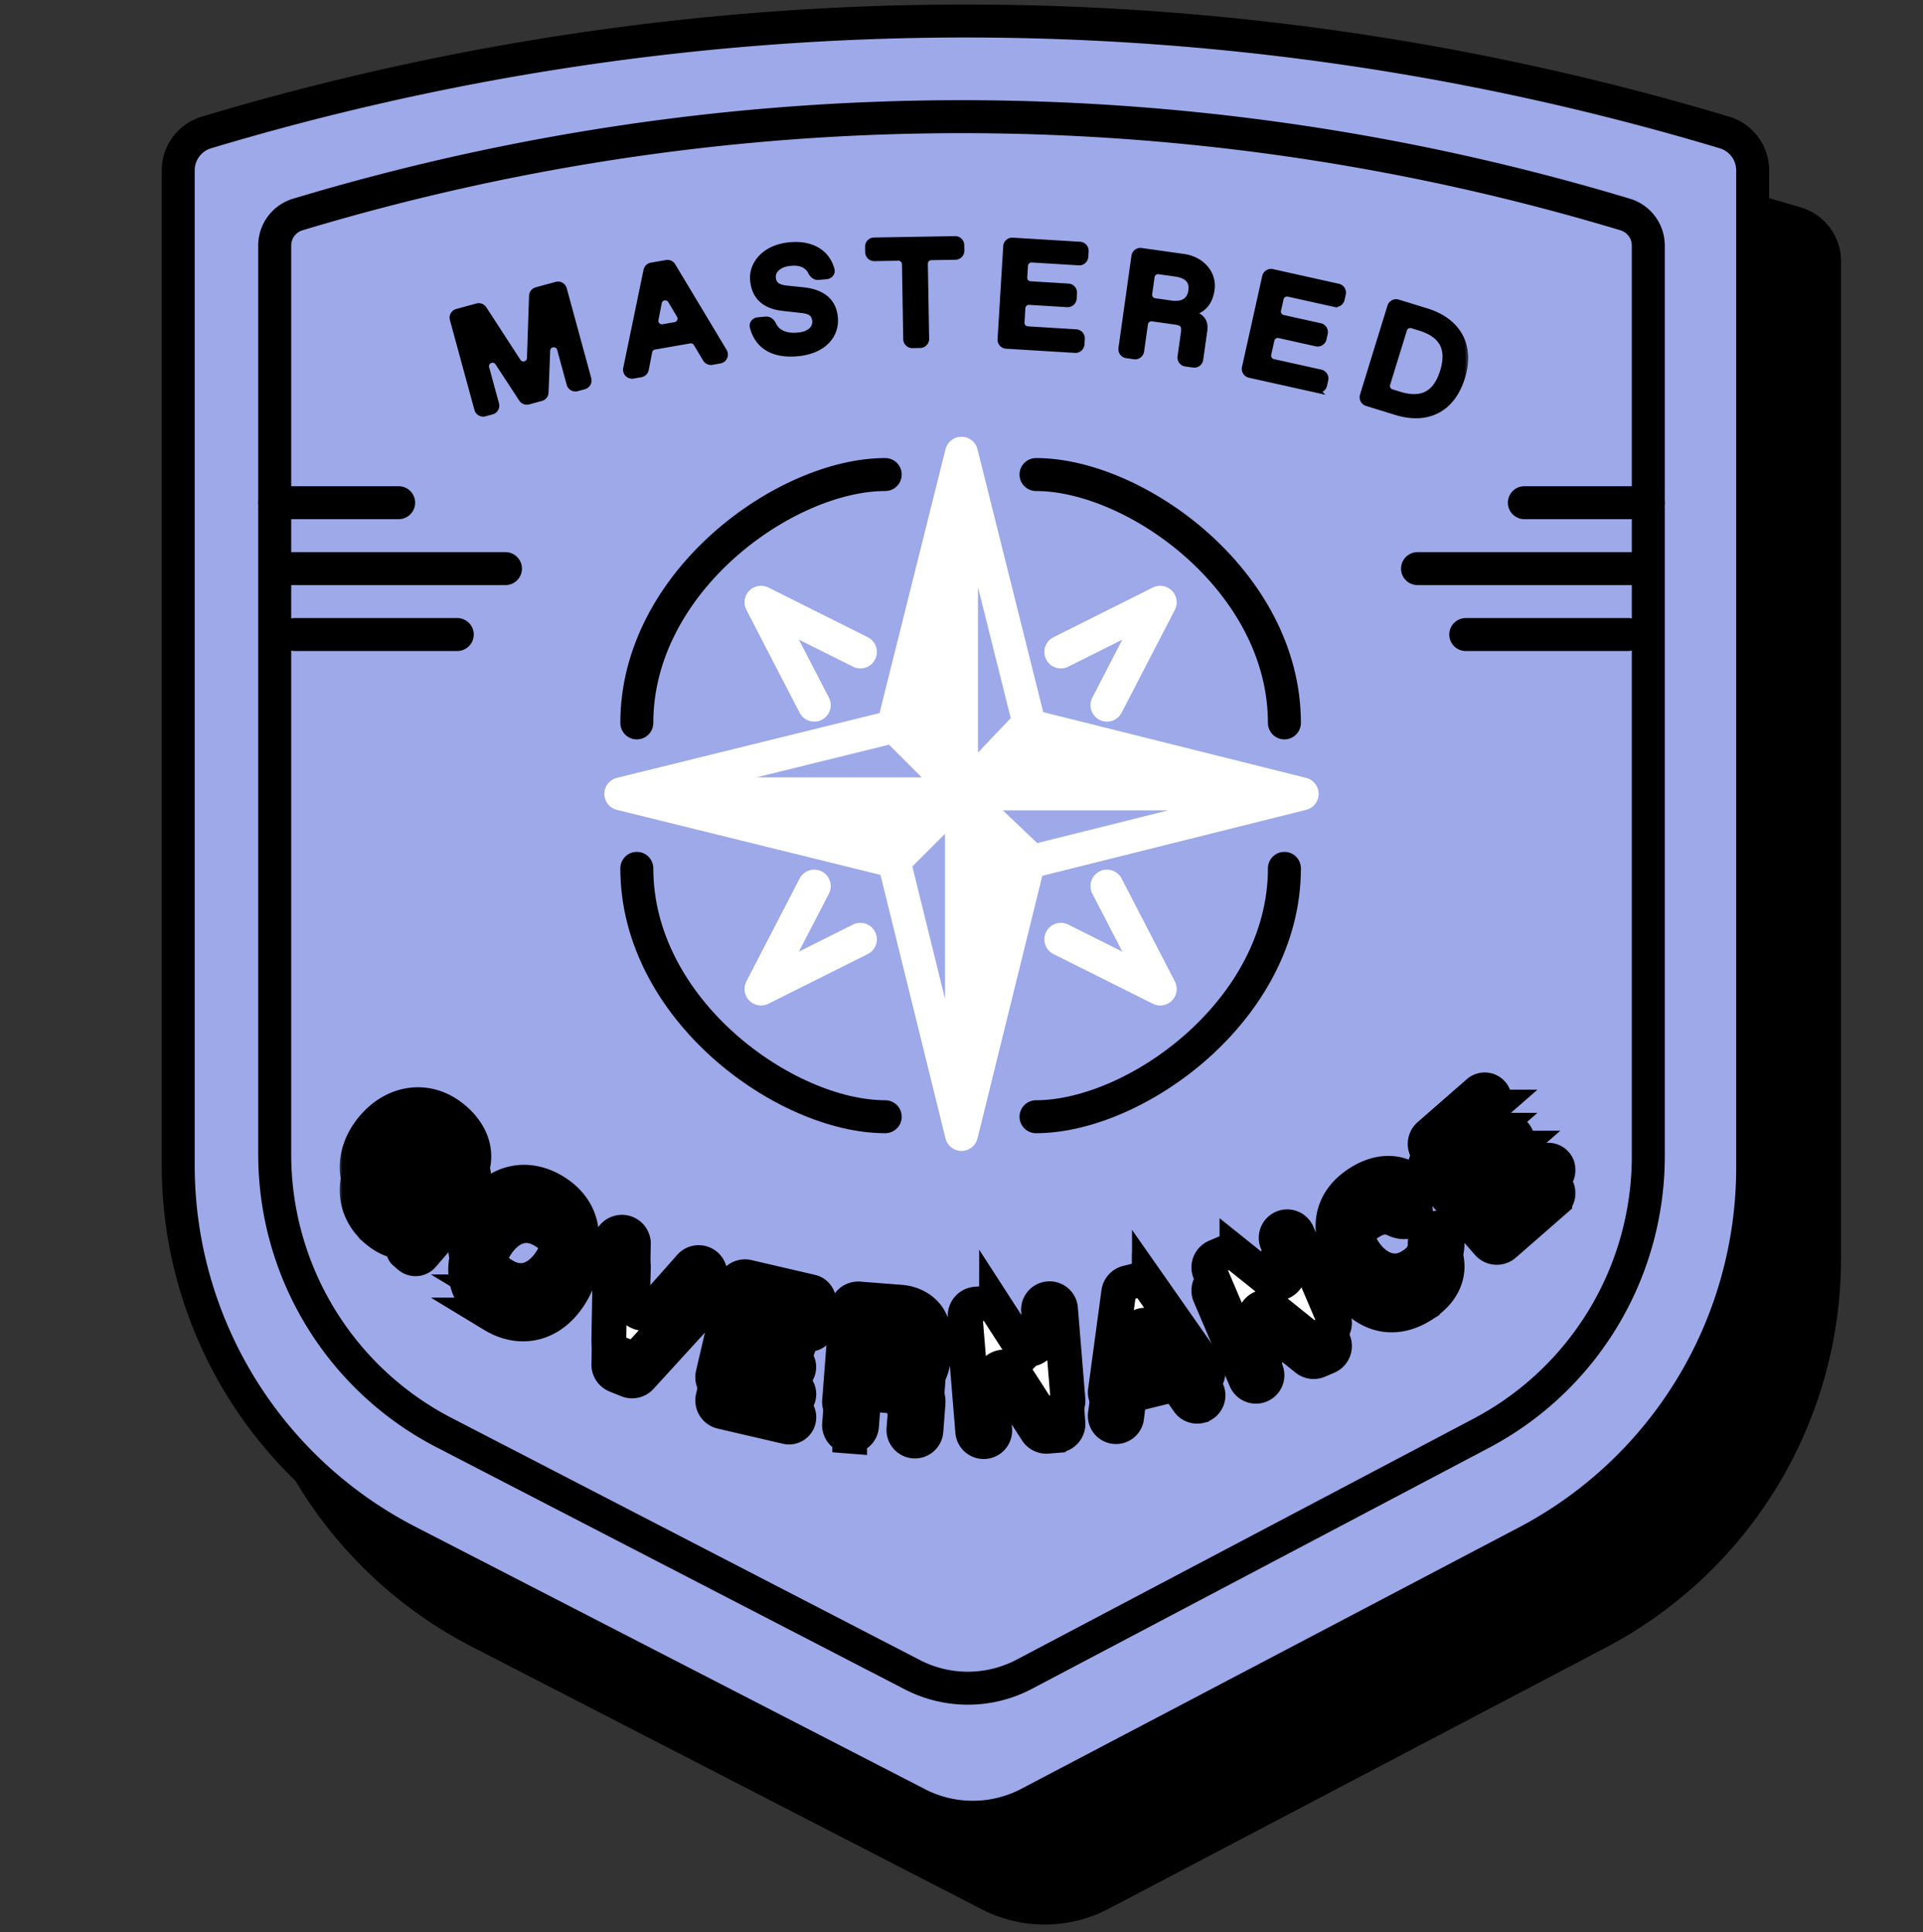<svg width="200" height="201" viewBox="0 0 200 201" fill="none" xmlns="http://www.w3.org/2000/svg">
  <rect x="0" y="0" width="200" height="201" fill="#333333" stroke="none"/>
  <g clip-path="url(#a)">
    <path d="M191.473 130.901a45.714 45.714 0 0 1-24.453 40.469l-51.727 27.177a14.286 14.286 0 0 1-13.185.053l-53.03-27.313a45.714 45.714 0 0 1-24.783-40.64V27.167a5.828 5.828 0 0 1 4.152-5.583 276.258 276.258 0 0 1 158.874 0 5.829 5.829 0 0 1 4.152 5.582v103.735Z" fill="#000"/>
    <path d="M182.286 121.455a44 44 0 0 1-23.536 38.951l-51.727 27.177a12.573 12.573 0 0 1-11.603.047l-53.03-27.313A44 44 0 0 1 18.535 121.2V17.72a4.114 4.114 0 0 1 2.93-3.94 274.544 274.544 0 0 1 157.889 0 4.115 4.115 0 0 1 2.931 3.94v103.735Z" fill="#9DA9E9" stroke="#000" stroke-width="3.429"/>
    <path d="M171.429 120.274a32.573 32.573 0 0 1-17.377 28.81l-47.526 25.066a12.575 12.575 0 0 1-11.639.047l-48.703-25.181a32.572 32.572 0 0 1-17.612-28.933V25.539c0-1.487.973-2.797 2.396-3.226a239.228 239.228 0 0 1 138.064 0 3.37 3.37 0 0 1 2.397 3.226v94.735Z" stroke="#000" stroke-width="3.429"/>
    <path d="M28.572 52.289H41.46M30.666 66.003h16.89m-17.651-6.857H52.57m118.858-6.857H158.54m10.793 13.714h-16.888m17.65-6.857h-22.666" stroke="#000" stroke-width="3.429" stroke-linecap="round"/>
    <path d="m97.786 83.128-27.402.277 22.42 6.366 4.982-6.643Z" fill="#fff" stroke="#697ABD" stroke-width=".479"/>
    <path d="m100.553 84.875.634 27.396 6.073-22.5-6.707-4.896Zm2.215-3.408 27.402-.276-22.42-6.367-4.982 6.643Zm-3.321-.83-.277-27.402-6.366 22.42 6.642 4.982Z" fill="#fff"/>
    <path d="M100 82.575v-35.43l-7.012 28.048 7.012 7.38Zm0 0v35.428l-7.012-28.417L100 82.575Zm0 0v-35.43l7.012 28.048-7.012 7.38Zm0 0v35.428l7.012-28.417L100 82.575Z" stroke="#fff" stroke-width="3.429" stroke-linejoin="round"/>
    <path d="M100 82.575h35.428l-28.047-7.012L100 82.574Zm0 0H64.57l28.417-7.012L100 82.574Zm0 0h35.428l-28.047 7.011-7.381-7.01Zm0 0H64.57l28.417 7.011 7.013-7.01Z" stroke="#fff" stroke-width="3.429" stroke-linejoin="round"/>
    <path d="m84.685 73.348-5.536-10.702 10.333 5.167" stroke="#fff" stroke-width="3.429" stroke-linecap="round" stroke-linejoin="round"/>
    <path d="M66.232 75.194c0-14.762 15.5-25.834 25.834-25.834" stroke="#000" stroke-width="3.429" stroke-linecap="round" stroke-linejoin="round"/>
    <path d="m84.685 92.17-5.536 10.702 10.333-5.167" stroke="#fff" stroke-width="3.429" stroke-linecap="round" stroke-linejoin="round"/>
    <path d="M66.232 90.324c0 14.762 15.5 25.834 25.834 25.834" stroke="#000" stroke-width="3.429" stroke-linecap="round" stroke-linejoin="round"/>
    <path d="m115.131 73.348 5.536-10.702-10.334 5.167" stroke="#fff" stroke-width="3.429" stroke-linecap="round" stroke-linejoin="round"/>
    <path d="M133.583 75.194c0-14.762-15.5-25.834-25.833-25.834" stroke="#000" stroke-width="3.429" stroke-linecap="round" stroke-linejoin="round"/>
    <path d="m115.131 92.17 5.536 10.702-10.334-5.167" stroke="#fff" stroke-width="3.429" stroke-linecap="round" stroke-linejoin="round"/>
    <path d="M133.583 90.324c0 14.762-15.5 25.834-25.833 25.834" stroke="#000" stroke-width="3.429" stroke-linecap="round" stroke-linejoin="round"/>
    <mask id="b" maskUnits="userSpaceOnUse" x="35.143" y="113.353" width="129" height="39" fill="#000">
      <path fill="#fff" d="M35.143 113.353h129v39h-129z"/>
      <path d="M39.149 127.969c.905.78 1.8 1.132 2.614 1.217.296.031.48.402.287.626a.327.327 0 0 0 .034.461l.494.425a.978.978 0 0 0 1.379-.103l2.469-2.867c.61-.709.556-1.428-.152-2.038l-2.062-1.776a1.02 1.02 0 1 0-1.332 1.546l1.608 1.384a.094.094 0 0 1-.01.149c-1.195.789-2.696.551-3.804-.403l-.13-.111c-1.674-1.443-1.586-3.499.023-5.368 1.609-1.868 3.63-2.26 5.304-.817l.13.111c.926.798 1.204 1.676 1.025 2.507-.125.578-.072 1.231.376 1.617.517.446 1.324.362 1.577-.273.707-1.773.199-3.808-1.712-5.453-2.706-2.331-6.165-1.831-8.44.81-2.275 2.642-2.32 6.082.322 8.356Zm12.127 8.812c2.907 1.764 6.133 1.037 8.118-2.234 1.986-3.271 1.141-6.469-1.766-8.233-2.908-1.765-6.134-1.038-8.12 2.233-1.984 3.271-1.14 6.469 1.768 8.234Zm.986-1.789c-1.818-1.103-2.114-3.073-.79-5.254 1.323-2.18 3.207-2.827 5.024-1.724l.146.088c1.817 1.103 2.113 3.073.79 5.254-1.323 2.18-3.208 2.827-5.025 1.724l-.145-.088Zm15.561 3.616c-.746.842-2.137.293-2.106-.831l.161-5.976a1.196 1.196 0 1 0-2.389-.052l-.169 10.179c-.008.499.292.952.755 1.138l1.217.489c.466.188 1 .066 1.339-.305l6.87-7.518a1.172 1.172 0 1 0-1.742-1.567l-3.936 4.443Zm14.009 9.805a1.02 1.02 0 1 0 .462-1.988l-4.54-1.055a1.206 1.206 0 0 1-.901-1.447l.143-.617a1.204 1.204 0 0 1 1.447-.901l3.381.786a1.02 1.02 0 1 0 .462-1.988l-3.381-.786a1.204 1.204 0 0 1-.9-1.446l.074-.32a1.204 1.204 0 0 1 1.446-.9l4.375 1.017a1.02 1.02 0 0 0 .462-1.988l-6.611-1.537a1.205 1.205 0 0 0-1.446.901l-2.15 9.247a1.204 1.204 0 0 0 .9 1.446l6.777 1.576Zm6.538.975a1.147 1.147 0 0 0 1.233-1.056l.165-2.148c.051-.663.63-1.16 1.294-1.108l2.105.162c.848.065 1.082.339 1.017 1.187l-.173 2.246a1.148 1.148 0 0 0 2.289.177l.217-2.823c.083-1.068-.43-1.722-1.718-1.821 1.395-.404 2.132-1.337 2.248-2.846.144-1.865-1.362-3.345-3.397-3.502l-4.309-.332a1.205 1.205 0 0 0-1.293 1.108l-.734 9.523a1.148 1.148 0 0 0 1.056 1.233Zm1.81-8.545a1.205 1.205 0 0 1 1.294-1.108l1.341.103c1.357.105 1.995.683 1.91 1.785-.085 1.102-.81 1.66-2.167 1.555l-1.342-.103a1.205 1.205 0 0 1-1.109-1.294l.073-.938Zm18.053.604c.102 1.249-1.533 1.805-2.213.752l-2.377-3.678a1.205 1.205 0 0 0-1.11-.547l-1.046.086a1.205 1.205 0 0 0-1.103 1.299l.779 9.519a1.148 1.148 0 1 0 2.288-.187l-.228-2.786c-.102-1.25 1.535-1.805 2.214-.751l2.377 3.693c.241.373.668.584 1.111.548l1.045-.085a1.206 1.206 0 0 0 1.103-1.299l-.778-9.52a1.148 1.148 0 0 0-2.289.188l.227 2.768Zm16.546 4.794a1.134 1.134 0 0 0 .656-1.75l-5.894-8.423a1.205 1.205 0 0 0-1.276-.479l-1.011.25c-.48.119-.839.519-.905 1.009l-1.385 10.244a1.119 1.119 0 1 0 2.218.287l.171-1.394c.061-.496.422-.903.907-1.022l3.242-.802c.485-.12.994.072 1.279.482l.795 1.144c.268.386.747.567 1.203.454Zm-6.847-4.953c.132-1.079 1.528-1.424 2.147-.531a1.184 1.184 0 1 1-2.147.531Zm15.995-7.075c.492 1.152-.884 2.196-1.861 1.413l-3.418-2.738a1.202 1.202 0 0 0-1.226-.168l-.966.412a1.205 1.205 0 0 0-.635 1.581l3.748 8.785a1.147 1.147 0 1 0 2.111-.901l-1.097-2.572c-.492-1.153.886-2.197 1.863-1.412l3.423 2.752c.347.278.819.343 1.228.169l.964-.412c.612-.261.897-.969.636-1.581l-3.748-8.785a1.149 1.149 0 0 0-2.112.901l1.09 2.556Zm13.986 1.559c2.15-1.36 2.879-3.177 2.496-4.912-.15-.684-.959-.89-1.551-.516-.488.309-.648.924-.636 1.502.018.85-.433 1.589-1.328 2.156l-.144.091c-1.653 1.046-3.621.48-4.984-1.676-1.364-2.156-1.033-4.176.62-5.222l.143-.091c.893-.564 1.761-.641 2.518-.269.516.255 1.139.37 1.626.063.592-.375.751-1.197.191-1.619-1.39-1.05-3.362-1.205-5.497.146-3.09 1.955-3.496 5.13-1.541 8.219 1.954 3.09 4.997 4.083 8.087 2.128Zm13.791-10.894a1.02 1.02 0 0 0-1.343-1.537l-3.511 3.067a1.206 1.206 0 0 1-1.7-.115l-.417-.478a1.205 1.205 0 0 1 .115-1.7l2.614-2.284a1.02 1.02 0 1 0-1.342-1.537l-2.615 2.284a1.205 1.205 0 0 1-1.7-.115l-.216-.247a1.206 1.206 0 0 1 .115-1.7l3.383-2.955a1.02 1.02 0 1 0-1.342-1.537l-5.112 4.465a1.205 1.205 0 0 0-.115 1.7l6.245 7.151a1.206 1.206 0 0 0 1.7.115l5.241-4.577Z"/>
    </mask>
    <path d="M39.149 127.969c.905.78 1.8 1.132 2.614 1.217.296.031.48.402.287.626a.327.327 0 0 0 .034.461l.494.425a.978.978 0 0 0 1.379-.103l2.469-2.867c.61-.709.556-1.428-.152-2.038l-2.062-1.776a1.02 1.02 0 1 0-1.332 1.546l1.608 1.384a.094.094 0 0 1-.01.149c-1.195.789-2.696.551-3.804-.403l-.13-.111c-1.674-1.443-1.586-3.499.023-5.368 1.609-1.868 3.63-2.26 5.304-.817l.13.111c.926.798 1.204 1.676 1.025 2.507-.125.578-.072 1.231.376 1.617.517.446 1.324.362 1.577-.273.707-1.773.199-3.808-1.712-5.453-2.706-2.331-6.165-1.831-8.44.81-2.275 2.642-2.32 6.082.322 8.356Zm12.127 8.812c2.907 1.764 6.133 1.037 8.118-2.234 1.986-3.271 1.141-6.469-1.766-8.233-2.908-1.765-6.134-1.038-8.12 2.233-1.984 3.271-1.14 6.469 1.768 8.234Zm.986-1.789c-1.818-1.103-2.114-3.073-.79-5.254 1.323-2.18 3.207-2.827 5.024-1.724l.146.088c1.817 1.103 2.113 3.073.79 5.254-1.323 2.18-3.208 2.827-5.025 1.724l-.145-.088Zm15.561 3.616c-.746.842-2.137.293-2.106-.831l.161-5.976a1.196 1.196 0 1 0-2.389-.052l-.169 10.179c-.008.499.292.952.755 1.138l1.217.489c.466.188 1 .066 1.339-.305l6.87-7.518a1.172 1.172 0 1 0-1.742-1.567l-3.936 4.443Zm14.009 9.805a1.02 1.02 0 1 0 .462-1.988l-4.54-1.055a1.206 1.206 0 0 1-.901-1.447l.143-.617a1.204 1.204 0 0 1 1.447-.901l3.381.786a1.02 1.02 0 1 0 .462-1.988l-3.381-.786a1.204 1.204 0 0 1-.9-1.446l.074-.32a1.204 1.204 0 0 1 1.446-.9l4.375 1.017a1.02 1.02 0 0 0 .462-1.988l-6.611-1.537a1.205 1.205 0 0 0-1.446.901l-2.15 9.247a1.204 1.204 0 0 0 .9 1.446l6.777 1.576Zm6.538.975a1.147 1.147 0 0 0 1.233-1.056l.165-2.148c.051-.663.63-1.16 1.294-1.108l2.105.162c.848.065 1.082.339 1.017 1.187l-.173 2.246a1.148 1.148 0 0 0 2.289.177l.217-2.823c.083-1.068-.43-1.722-1.718-1.821 1.395-.404 2.132-1.337 2.248-2.846.144-1.865-1.362-3.345-3.397-3.502l-4.309-.332a1.205 1.205 0 0 0-1.293 1.108l-.734 9.523a1.148 1.148 0 0 0 1.056 1.233Zm1.81-8.545a1.205 1.205 0 0 1 1.294-1.108l1.341.103c1.357.105 1.995.683 1.91 1.785-.085 1.102-.81 1.66-2.167 1.555l-1.342-.103a1.205 1.205 0 0 1-1.109-1.294l.073-.938Zm18.053.604c.102 1.249-1.533 1.805-2.213.752l-2.377-3.678a1.205 1.205 0 0 0-1.11-.547l-1.046.086a1.205 1.205 0 0 0-1.103 1.299l.779 9.519a1.148 1.148 0 1 0 2.288-.187l-.228-2.786c-.102-1.25 1.535-1.805 2.214-.751l2.377 3.693c.241.373.668.584 1.111.548l1.045-.085a1.206 1.206 0 0 0 1.103-1.299l-.778-9.52a1.148 1.148 0 0 0-2.289.188l.227 2.768Zm16.546 4.794a1.134 1.134 0 0 0 .656-1.75l-5.894-8.423a1.205 1.205 0 0 0-1.276-.479l-1.011.25c-.48.119-.839.519-.905 1.009l-1.385 10.244a1.119 1.119 0 1 0 2.218.287l.171-1.394c.061-.496.422-.903.907-1.022l3.242-.802c.485-.12.994.072 1.279.482l.795 1.144c.268.386.747.567 1.203.454Zm-6.847-4.953c.132-1.079 1.528-1.424 2.147-.531a1.184 1.184 0 1 1-2.147.531Zm15.995-7.075c.492 1.152-.884 2.196-1.861 1.413l-3.418-2.738a1.202 1.202 0 0 0-1.226-.168l-.966.412a1.205 1.205 0 0 0-.635 1.581l3.748 8.785a1.147 1.147 0 1 0 2.111-.901l-1.097-2.572c-.492-1.153.886-2.197 1.863-1.412l3.423 2.752c.347.278.819.343 1.228.169l.964-.412c.612-.261.897-.969.636-1.581l-3.748-8.785a1.149 1.149 0 0 0-2.112.901l1.09 2.556Zm13.986 1.559c2.15-1.36 2.879-3.177 2.496-4.912-.15-.684-.959-.89-1.551-.516-.488.309-.648.924-.636 1.502.018.85-.433 1.589-1.328 2.156l-.144.091c-1.653 1.046-3.621.48-4.984-1.676-1.364-2.156-1.033-4.176.62-5.222l.143-.091c.893-.564 1.761-.641 2.518-.269.516.255 1.139.37 1.626.063.592-.375.751-1.197.191-1.619-1.39-1.05-3.362-1.205-5.497.146-3.09 1.955-3.496 5.13-1.541 8.219 1.954 3.09 4.997 4.083 8.087 2.128Zm13.791-10.894a1.02 1.02 0 0 0-1.343-1.537l-3.511 3.067a1.206 1.206 0 0 1-1.7-.115l-.417-.478a1.205 1.205 0 0 1 .115-1.7l2.614-2.284a1.02 1.02 0 1 0-1.342-1.537l-2.615 2.284a1.205 1.205 0 0 1-1.7-.115l-.216-.247a1.206 1.206 0 0 1 .115-1.7l3.383-2.955a1.02 1.02 0 1 0-1.342-1.537l-5.112 4.465a1.205 1.205 0 0 0-.115 1.7l6.245 7.151a1.206 1.206 0 0 0 1.7.115l5.241-4.577Z" fill="#000"/>
    <path d="M39.149 127.969c.905.78 1.8 1.132 2.614 1.217.296.031.48.402.287.626a.327.327 0 0 0 .034.461l.494.425a.978.978 0 0 0 1.379-.103l2.469-2.867c.61-.709.556-1.428-.152-2.038l-2.062-1.776a1.02 1.02 0 1 0-1.332 1.546l1.608 1.384a.094.094 0 0 1-.01.149c-1.195.789-2.696.551-3.804-.403l-.13-.111c-1.674-1.443-1.586-3.499.023-5.368 1.609-1.868 3.63-2.26 5.304-.817l.13.111c.926.798 1.204 1.676 1.025 2.507-.125.578-.072 1.231.376 1.617.517.446 1.324.362 1.577-.273.707-1.773.199-3.808-1.712-5.453-2.706-2.331-6.165-1.831-8.44.81-2.275 2.642-2.32 6.082.322 8.356Zm12.127 8.812c2.907 1.764 6.133 1.037 8.118-2.234 1.986-3.271 1.141-6.469-1.766-8.233-2.908-1.765-6.134-1.038-8.12 2.233-1.984 3.271-1.14 6.469 1.768 8.234Zm.986-1.789c-1.818-1.103-2.114-3.073-.79-5.254 1.323-2.18 3.207-2.827 5.024-1.724l.146.088c1.817 1.103 2.113 3.073.79 5.254-1.323 2.18-3.208 2.827-5.025 1.724l-.145-.088Zm15.561 3.616c-.746.842-2.137.293-2.106-.831l.161-5.976a1.196 1.196 0 1 0-2.389-.052l-.169 10.179c-.008.499.292.952.755 1.138l1.217.489c.466.188 1 .066 1.339-.305l6.87-7.518a1.172 1.172 0 1 0-1.742-1.567l-3.936 4.443Zm14.009 9.805a1.02 1.02 0 1 0 .462-1.988l-4.54-1.055a1.206 1.206 0 0 1-.901-1.447l.143-.617a1.204 1.204 0 0 1 1.447-.901l3.381.786a1.02 1.02 0 1 0 .462-1.988l-3.381-.786a1.204 1.204 0 0 1-.9-1.446l.074-.32a1.204 1.204 0 0 1 1.446-.9l4.375 1.017a1.02 1.02 0 0 0 .462-1.988l-6.611-1.537a1.205 1.205 0 0 0-1.446.901l-2.15 9.247a1.204 1.204 0 0 0 .9 1.446l6.777 1.576Zm6.538.975a1.147 1.147 0 0 0 1.233-1.056l.165-2.148c.051-.663.63-1.16 1.294-1.108l2.105.162c.848.065 1.082.339 1.017 1.187l-.173 2.246a1.148 1.148 0 0 0 2.289.177l.217-2.823c.083-1.068-.43-1.722-1.718-1.821 1.395-.404 2.132-1.337 2.248-2.846.144-1.865-1.362-3.345-3.397-3.502l-4.309-.332a1.205 1.205 0 0 0-1.293 1.108l-.734 9.523a1.148 1.148 0 0 0 1.056 1.233Zm1.81-8.545a1.205 1.205 0 0 1 1.294-1.108l1.341.103c1.357.105 1.995.683 1.91 1.785-.085 1.102-.81 1.66-2.167 1.555l-1.342-.103a1.205 1.205 0 0 1-1.109-1.294l.073-.938Zm18.053.604c.102 1.249-1.533 1.805-2.213.752l-2.377-3.678a1.205 1.205 0 0 0-1.11-.547l-1.046.086a1.205 1.205 0 0 0-1.103 1.299l.779 9.519a1.148 1.148 0 1 0 2.288-.187l-.228-2.786c-.102-1.25 1.535-1.805 2.214-.751l2.377 3.693c.241.373.668.584 1.111.548l1.045-.085a1.206 1.206 0 0 0 1.103-1.299l-.778-9.52a1.148 1.148 0 0 0-2.289.188l.227 2.768Zm16.546 4.794a1.134 1.134 0 0 0 .656-1.75l-5.894-8.423a1.205 1.205 0 0 0-1.276-.479l-1.011.25c-.48.119-.839.519-.905 1.009l-1.385 10.244a1.119 1.119 0 1 0 2.218.287l.171-1.394c.061-.496.422-.903.907-1.022l3.242-.802c.485-.12.994.072 1.279.482l.795 1.144c.268.386.747.567 1.203.454Zm-6.847-4.953c.132-1.079 1.528-1.424 2.147-.531a1.184 1.184 0 1 1-2.147.531Zm15.995-7.075c.492 1.152-.884 2.196-1.861 1.413l-3.418-2.738a1.202 1.202 0 0 0-1.226-.168l-.966.412a1.205 1.205 0 0 0-.635 1.581l3.748 8.785a1.147 1.147 0 1 0 2.111-.901l-1.097-2.572c-.492-1.153.886-2.197 1.863-1.412l3.423 2.752c.347.278.819.343 1.228.169l.964-.412c.612-.261.897-.969.636-1.581l-3.748-8.785a1.149 1.149 0 0 0-2.112.901l1.09 2.556Zm13.986 1.559c2.15-1.36 2.879-3.177 2.496-4.912-.15-.684-.959-.89-1.551-.516-.488.309-.648.924-.636 1.502.018.85-.433 1.589-1.328 2.156l-.144.091c-1.653 1.046-3.621.48-4.984-1.676-1.364-2.156-1.033-4.176.62-5.222l.143-.091c.893-.564 1.761-.641 2.518-.269.516.255 1.139.37 1.626.063.592-.375.751-1.197.191-1.619-1.39-1.05-3.362-1.205-5.497.146-3.09 1.955-3.496 5.13-1.541 8.219 1.954 3.09 4.997 4.083 8.087 2.128Zm13.791-10.894a1.02 1.02 0 0 0-1.343-1.537l-3.511 3.067a1.206 1.206 0 0 1-1.7-.115l-.417-.478a1.205 1.205 0 0 1 .115-1.7l2.614-2.284a1.02 1.02 0 1 0-1.342-1.537l-2.615 2.284a1.205 1.205 0 0 1-1.7-.115l-.216-.247a1.206 1.206 0 0 1 .115-1.7l3.383-2.955a1.02 1.02 0 1 0-1.342-1.537l-5.112 4.465a1.205 1.205 0 0 0-.115 1.7l6.245 7.151a1.206 1.206 0 0 0 1.7.115l5.241-4.577Z" stroke="#000" stroke-width="3.615" mask="url(#b)"/>
    <mask id="c" maskUnits="userSpaceOnUse" x="35.143" y="110.943" width="129" height="39" fill="#000">
      <path fill="#fff" d="M35.143 110.943h129v39h-129z"/>
      <path d="M39.149 125.56c.905.78 1.8 1.132 2.614 1.216.296.031.48.402.287.627a.326.326 0 0 0 .034.46l.494.425a.977.977 0 0 0 1.379-.103l2.469-2.867c.61-.708.556-1.428-.152-2.038l-2.062-1.776a1.021 1.021 0 0 0-1.332 1.547l1.608 1.384a.093.093 0 0 1-.01.148c-1.195.789-2.696.551-3.804-.403l-.13-.111c-1.674-1.443-1.586-3.499.023-5.367 1.609-1.869 3.63-2.261 5.304-.818l.13.111c.926.798 1.204 1.676 1.025 2.508-.125.577-.072 1.23.376 1.616.517.446 1.324.362 1.577-.272.707-1.773.199-3.809-1.712-5.454-2.706-2.33-6.165-1.831-8.44.81-2.275 2.642-2.32 6.082.322 8.357Zm12.127 8.811c2.907 1.764 6.133 1.037 8.118-2.234 1.986-3.271 1.141-6.469-1.766-8.233-2.908-1.765-6.134-1.037-8.12 2.234-1.984 3.271-1.14 6.468 1.768 8.233Zm.986-1.789c-1.818-1.103-2.114-3.073-.79-5.253 1.323-2.181 3.207-2.828 5.024-1.725l.146.088c1.817 1.103 2.113 3.073.79 5.254-1.323 2.181-3.208 2.827-5.025 1.724l-.145-.088Zm15.561 3.616c-.746.843-2.137.294-2.106-.831l.161-5.976a1.194 1.194 0 1 0-2.389-.052l-.169 10.179c-.008.5.292.952.755 1.138l1.217.49c.466.187 1 .066 1.339-.305l6.87-7.518a1.173 1.173 0 1 0-1.742-1.568l-3.936 4.443Zm14.009 9.805a1.02 1.02 0 1 0 .462-1.987l-4.54-1.056a1.205 1.205 0 0 1-.901-1.446l.143-.618a1.205 1.205 0 0 1 1.447-.901l3.381.786a1.02 1.02 0 1 0 .462-1.987l-3.381-.786a1.206 1.206 0 0 1-.9-1.447l.074-.319a1.204 1.204 0 0 1 1.446-.901l4.375 1.017a1.02 1.02 0 1 0 .462-1.988l-6.611-1.537a1.206 1.206 0 0 0-1.446.901l-2.15 9.247a1.205 1.205 0 0 0 .9 1.447l6.777 1.575Zm6.538.975a1.147 1.147 0 0 0 1.233-1.056l.165-2.147c.051-.664.63-1.16 1.294-1.109l2.105.162c.848.065 1.082.339 1.017 1.187l-.173 2.247a1.147 1.147 0 1 0 2.289.176l.217-2.823c.083-1.068-.43-1.722-1.718-1.821 1.395-.404 2.132-1.336 2.248-2.845.144-1.865-1.362-3.346-3.397-3.503l-4.309-.332a1.205 1.205 0 0 0-1.293 1.109l-.734 9.522a1.148 1.148 0 0 0 1.056 1.233Zm1.81-8.544c.05-.664.63-1.16 1.294-1.109l1.341.104c1.357.104 1.995.682 1.91 1.784-.085 1.102-.81 1.66-2.167 1.556l-1.342-.104a1.205 1.205 0 0 1-1.109-1.294l.073-.937Zm18.053.604c.102 1.248-1.533 1.804-2.213.752l-2.377-3.678a1.205 1.205 0 0 0-1.11-.547l-1.046.085a1.205 1.205 0 0 0-1.103 1.299l.779 9.519a1.147 1.147 0 1 0 2.288-.187l-.228-2.786c-.102-1.25 1.535-1.805 2.214-.75l2.377 3.692c.241.374.668.585 1.111.548l1.045-.085a1.205 1.205 0 0 0 1.103-1.299l-.778-9.519a1.15 1.15 0 0 0-2.289.187l.227 2.769Zm16.546 4.793a1.133 1.133 0 0 0 .656-1.749l-5.894-8.423a1.204 1.204 0 0 0-1.276-.479l-1.011.25c-.48.118-.839.518-.905 1.008l-1.385 10.245a1.118 1.118 0 1 0 2.218.286l.171-1.394c.061-.495.422-.902.907-1.022l3.242-.802c.485-.12.994.072 1.279.482l.795 1.145c.268.386.747.566 1.203.453Zm-6.847-4.953c.132-1.079 1.528-1.424 2.147-.53a1.183 1.183 0 1 1-2.147.53Zm15.995-7.075c.492 1.152-.884 2.196-1.861 1.413l-3.418-2.738a1.205 1.205 0 0 0-1.226-.168l-.966.412a1.205 1.205 0 0 0-.635 1.581l3.748 8.785a1.147 1.147 0 1 0 2.111-.901l-1.097-2.571c-.492-1.154.886-2.198 1.863-1.412l3.423 2.751c.347.279.819.344 1.228.169l.964-.411c.612-.261.897-.969.636-1.581l-3.748-8.785a1.149 1.149 0 1 0-2.112.901l1.09 2.555Zm13.986 1.559c2.15-1.36 2.879-3.177 2.496-4.912-.15-.683-.959-.89-1.551-.515-.488.308-.648.924-.636 1.501.018.85-.433 1.59-1.328 2.156l-.144.091c-1.653 1.046-3.621.48-4.984-1.676-1.364-2.155-1.033-4.176.62-5.222l.143-.09c.893-.565 1.761-.642 2.518-.269.516.254 1.139.37 1.626.062.592-.375.751-1.196.191-1.619-1.39-1.05-3.362-1.205-5.497.147-3.09 1.954-3.496 5.129-1.541 8.219 1.954 3.089 4.997 4.082 8.087 2.127Zm13.791-10.894a1.02 1.02 0 0 0-1.343-1.537l-3.511 3.067a1.205 1.205 0 0 1-1.7-.115l-.417-.478a1.205 1.205 0 0 1 .115-1.7l2.614-2.283a1.02 1.02 0 0 0-1.342-1.537l-2.615 2.283a1.205 1.205 0 0 1-1.7-.114l-.216-.248a1.206 1.206 0 0 1 .115-1.7l3.383-2.955a1.02 1.02 0 1 0-1.342-1.537l-5.112 4.466a1.205 1.205 0 0 0-.115 1.7l6.245 7.15a1.205 1.205 0 0 0 1.7.115l5.241-4.577Z"/>
    </mask>
    <path d="M39.149 125.56c.905.78 1.8 1.132 2.614 1.216.296.031.48.402.287.627a.326.326 0 0 0 .034.46l.494.425a.977.977 0 0 0 1.379-.103l2.469-2.867c.61-.708.556-1.428-.152-2.038l-2.062-1.776a1.021 1.021 0 0 0-1.332 1.547l1.608 1.384a.093.093 0 0 1-.01.148c-1.195.789-2.696.551-3.804-.403l-.13-.111c-1.674-1.443-1.586-3.499.023-5.367 1.609-1.869 3.63-2.261 5.304-.818l.13.111c.926.798 1.204 1.676 1.025 2.508-.125.577-.072 1.23.376 1.616.517.446 1.324.362 1.577-.272.707-1.773.199-3.809-1.712-5.454-2.706-2.33-6.165-1.831-8.44.81-2.275 2.642-2.32 6.082.322 8.357Zm12.127 8.811c2.907 1.764 6.133 1.037 8.118-2.234 1.986-3.271 1.141-6.469-1.766-8.233-2.908-1.765-6.134-1.037-8.12 2.234-1.984 3.271-1.14 6.468 1.768 8.233Zm.986-1.789c-1.818-1.103-2.114-3.073-.79-5.253 1.323-2.181 3.207-2.828 5.024-1.725l.146.088c1.817 1.103 2.113 3.073.79 5.254-1.323 2.181-3.208 2.827-5.025 1.724l-.145-.088Zm15.561 3.616c-.746.843-2.137.294-2.106-.831l.161-5.976a1.194 1.194 0 1 0-2.389-.052l-.169 10.179c-.008.5.292.952.755 1.138l1.217.49c.466.187 1 .066 1.339-.305l6.87-7.518a1.173 1.173 0 1 0-1.742-1.568l-3.936 4.443Zm14.009 9.805a1.02 1.02 0 1 0 .462-1.987l-4.54-1.056a1.205 1.205 0 0 1-.901-1.446l.143-.618a1.205 1.205 0 0 1 1.447-.901l3.381.786a1.02 1.02 0 1 0 .462-1.987l-3.381-.786a1.206 1.206 0 0 1-.9-1.447l.074-.319a1.204 1.204 0 0 1 1.446-.901l4.375 1.017a1.02 1.02 0 1 0 .462-1.988l-6.611-1.537a1.206 1.206 0 0 0-1.446.901l-2.15 9.247a1.205 1.205 0 0 0 .9 1.447l6.777 1.575Zm6.538.975a1.147 1.147 0 0 0 1.233-1.056l.165-2.147c.051-.664.63-1.16 1.294-1.109l2.105.162c.848.065 1.082.339 1.017 1.187l-.173 2.247a1.147 1.147 0 1 0 2.289.176l.217-2.823c.083-1.068-.43-1.722-1.718-1.821 1.395-.404 2.132-1.336 2.248-2.845.144-1.865-1.362-3.346-3.397-3.503l-4.309-.332a1.205 1.205 0 0 0-1.293 1.109l-.734 9.522a1.148 1.148 0 0 0 1.056 1.233Zm1.81-8.544c.05-.664.63-1.16 1.294-1.109l1.341.104c1.357.104 1.995.682 1.91 1.784-.085 1.102-.81 1.66-2.167 1.556l-1.342-.104a1.205 1.205 0 0 1-1.109-1.294l.073-.937Zm18.053.604c.102 1.248-1.533 1.804-2.213.752l-2.377-3.678a1.205 1.205 0 0 0-1.11-.547l-1.046.085a1.205 1.205 0 0 0-1.103 1.299l.779 9.519a1.147 1.147 0 1 0 2.288-.187l-.228-2.786c-.102-1.25 1.535-1.805 2.214-.75l2.377 3.692c.241.374.668.585 1.111.548l1.045-.085a1.205 1.205 0 0 0 1.103-1.299l-.778-9.519a1.15 1.15 0 0 0-2.289.187l.227 2.769Zm16.546 4.793a1.133 1.133 0 0 0 .656-1.749l-5.894-8.423a1.204 1.204 0 0 0-1.276-.479l-1.011.25c-.48.118-.839.518-.905 1.008l-1.385 10.245a1.118 1.118 0 1 0 2.218.286l.171-1.394c.061-.495.422-.902.907-1.022l3.242-.802c.485-.12.994.072 1.279.482l.795 1.145c.268.386.747.566 1.203.453Zm-6.847-4.953c.132-1.079 1.528-1.424 2.147-.53a1.183 1.183 0 1 1-2.147.53Zm15.995-7.075c.492 1.152-.884 2.196-1.861 1.413l-3.418-2.738a1.205 1.205 0 0 0-1.226-.168l-.966.412a1.205 1.205 0 0 0-.635 1.581l3.748 8.785a1.147 1.147 0 1 0 2.111-.901l-1.097-2.571c-.492-1.154.886-2.198 1.863-1.412l3.423 2.751c.347.279.819.344 1.228.169l.964-.411c.612-.261.897-.969.636-1.581l-3.748-8.785a1.149 1.149 0 1 0-2.112.901l1.09 2.555Zm13.986 1.559c2.15-1.36 2.879-3.177 2.496-4.912-.15-.683-.959-.89-1.551-.515-.488.308-.648.924-.636 1.501.018.85-.433 1.59-1.328 2.156l-.144.091c-1.653 1.046-3.621.48-4.984-1.676-1.364-2.155-1.033-4.176.62-5.222l.143-.09c.893-.565 1.761-.642 2.518-.269.516.254 1.139.37 1.626.062.592-.375.751-1.196.191-1.619-1.39-1.05-3.362-1.205-5.497.147-3.09 1.954-3.496 5.129-1.541 8.219 1.954 3.089 4.997 4.082 8.087 2.127Zm13.791-10.894a1.02 1.02 0 0 0-1.343-1.537l-3.511 3.067a1.205 1.205 0 0 1-1.7-.115l-.417-.478a1.205 1.205 0 0 1 .115-1.7l2.614-2.283a1.02 1.02 0 0 0-1.342-1.537l-2.615 2.283a1.205 1.205 0 0 1-1.7-.114l-.216-.248a1.206 1.206 0 0 1 .115-1.7l3.383-2.955a1.02 1.02 0 1 0-1.342-1.537l-5.112 4.466a1.205 1.205 0 0 0-.115 1.7l6.245 7.15a1.205 1.205 0 0 0 1.7.115l5.241-4.577Z" fill="#fff"/>
    <path d="M39.149 125.56c.905.78 1.8 1.132 2.614 1.216.296.031.48.402.287.627a.326.326 0 0 0 .034.46l.494.425a.977.977 0 0 0 1.379-.103l2.469-2.867c.61-.708.556-1.428-.152-2.038l-2.062-1.776a1.021 1.021 0 0 0-1.332 1.547l1.608 1.384a.093.093 0 0 1-.01.148c-1.195.789-2.696.551-3.804-.403l-.13-.111c-1.674-1.443-1.586-3.499.023-5.367 1.609-1.869 3.63-2.261 5.304-.818l.13.111c.926.798 1.204 1.676 1.025 2.508-.125.577-.072 1.23.376 1.616.517.446 1.324.362 1.577-.272.707-1.773.199-3.809-1.712-5.454-2.706-2.33-6.165-1.831-8.44.81-2.275 2.642-2.32 6.082.322 8.357Zm12.127 8.811c2.907 1.764 6.133 1.037 8.118-2.234 1.986-3.271 1.141-6.469-1.766-8.233-2.908-1.765-6.134-1.037-8.12 2.234-1.984 3.271-1.14 6.468 1.768 8.233Zm.986-1.789c-1.818-1.103-2.114-3.073-.79-5.253 1.323-2.181 3.207-2.828 5.024-1.725l.146.088c1.817 1.103 2.113 3.073.79 5.254-1.323 2.181-3.208 2.827-5.025 1.724l-.145-.088Zm15.561 3.616c-.746.843-2.137.294-2.106-.831l.161-5.976a1.194 1.194 0 1 0-2.389-.052l-.169 10.179c-.008.5.292.952.755 1.138l1.217.49c.466.187 1 .066 1.339-.305l6.87-7.518a1.173 1.173 0 1 0-1.742-1.568l-3.936 4.443Zm14.009 9.805a1.02 1.02 0 1 0 .462-1.987l-4.54-1.056a1.205 1.205 0 0 1-.901-1.446l.143-.618a1.205 1.205 0 0 1 1.447-.901l3.381.786a1.02 1.02 0 1 0 .462-1.987l-3.381-.786a1.206 1.206 0 0 1-.9-1.447l.074-.319a1.204 1.204 0 0 1 1.446-.901l4.375 1.017a1.02 1.02 0 1 0 .462-1.988l-6.611-1.537a1.206 1.206 0 0 0-1.446.901l-2.15 9.247a1.205 1.205 0 0 0 .9 1.447l6.777 1.575Zm6.538.975a1.147 1.147 0 0 0 1.233-1.056l.165-2.147c.051-.664.63-1.16 1.294-1.109l2.105.162c.848.065 1.082.339 1.017 1.187l-.173 2.247a1.147 1.147 0 1 0 2.289.176l.217-2.823c.083-1.068-.43-1.722-1.718-1.821 1.395-.404 2.132-1.336 2.248-2.845.144-1.865-1.362-3.346-3.397-3.503l-4.309-.332a1.205 1.205 0 0 0-1.293 1.109l-.734 9.522a1.148 1.148 0 0 0 1.056 1.233Zm1.81-8.544c.05-.664.63-1.16 1.294-1.109l1.341.104c1.357.104 1.995.682 1.91 1.784-.085 1.102-.81 1.66-2.167 1.556l-1.342-.104a1.205 1.205 0 0 1-1.109-1.294l.073-.937Zm18.053.604c.102 1.248-1.533 1.804-2.213.752l-2.377-3.678a1.205 1.205 0 0 0-1.11-.547l-1.046.085a1.205 1.205 0 0 0-1.103 1.299l.779 9.519a1.147 1.147 0 1 0 2.288-.187l-.228-2.786c-.102-1.25 1.535-1.805 2.214-.75l2.377 3.692c.241.374.668.585 1.111.548l1.045-.085a1.205 1.205 0 0 0 1.103-1.299l-.778-9.519a1.15 1.15 0 0 0-2.289.187l.227 2.769Zm16.546 4.793a1.133 1.133 0 0 0 .656-1.749l-5.894-8.423a1.204 1.204 0 0 0-1.276-.479l-1.011.25c-.48.118-.839.518-.905 1.008l-1.385 10.245a1.118 1.118 0 1 0 2.218.286l.171-1.394c.061-.495.422-.902.907-1.022l3.242-.802c.485-.12.994.072 1.279.482l.795 1.145c.268.386.747.566 1.203.453Zm-6.847-4.953c.132-1.079 1.528-1.424 2.147-.53a1.183 1.183 0 1 1-2.147.53Zm15.995-7.075c.492 1.152-.884 2.196-1.861 1.413l-3.418-2.738a1.205 1.205 0 0 0-1.226-.168l-.966.412a1.205 1.205 0 0 0-.635 1.581l3.748 8.785a1.147 1.147 0 1 0 2.111-.901l-1.097-2.571c-.492-1.154.886-2.198 1.863-1.412l3.423 2.751c.347.279.819.344 1.228.169l.964-.411c.612-.261.897-.969.636-1.581l-3.748-8.785a1.149 1.149 0 1 0-2.112.901l1.09 2.555Zm13.986 1.559c2.15-1.36 2.879-3.177 2.496-4.912-.15-.683-.959-.89-1.551-.515-.488.308-.648.924-.636 1.501.018.85-.433 1.59-1.328 2.156l-.144.091c-1.653 1.046-3.621.48-4.984-1.676-1.364-2.155-1.033-4.176.62-5.222l.143-.09c.893-.565 1.761-.642 2.518-.269.516.254 1.139.37 1.626.062.592-.375.751-1.196.191-1.619-1.39-1.05-3.362-1.205-5.497.147-3.09 1.954-3.496 5.129-1.541 8.219 1.954 3.089 4.997 4.082 8.087 2.127Zm13.791-10.894a1.02 1.02 0 0 0-1.343-1.537l-3.511 3.067a1.205 1.205 0 0 1-1.7-.115l-.417-.478a1.205 1.205 0 0 1 .115-1.7l2.614-2.283a1.02 1.02 0 0 0-1.342-1.537l-2.615 2.283a1.205 1.205 0 0 1-1.7-.114l-.216-.248a1.206 1.206 0 0 1 .115-1.7l3.383-2.955a1.02 1.02 0 1 0-1.342-1.537l-5.112 4.466a1.205 1.205 0 0 0-.115 1.7l6.245 7.15a1.205 1.205 0 0 0 1.7.115l5.241-4.577Z" stroke="#000" stroke-width="3.615" mask="url(#c)"/>
    <mask id="d" maskUnits="userSpaceOnUse" x="45.768" y="23.245" width="107.224" height="22.171" fill="#000">
      <path fill="#fff" d="M45.768 23.245h107.224v22.171H45.768z"/>
      <path d="M55.092 37.249c-.022.64-.855.872-1.204.334l-3.548-5.462a.655.655 0 0 0-.721-.276l-2.09.57a.655.655 0 0 0-.46.805l2.549 9.348a.655.655 0 0 0 .804.46l.737-.201a.655.655 0 0 0 .46-.805l-1.022-3.747c-.196-.72.772-1.155 1.18-.53l2.467 3.77a.655.655 0 0 0 .72.274l1.321-.36a.655.655 0 0 0 .482-.607l.17-4.353c.03-.75 1.09-.87 1.288-.147l.99 3.63a.654.654 0 0 0 .803.459l.738-.201a.655.655 0 0 0 .46-.804l-2.55-9.349a.655.655 0 0 0-.804-.46l-2.07.565a.655.655 0 0 0-.483.61l-.217 6.477Zm19.785.274a.655.655 0 0 0 .45-.982l-5.347-8.904a.655.655 0 0 0-.674-.308l-1.564.273a.655.655 0 0 0-.53.512L65.1 38.318a.655.655 0 0 0 .754.778l.804-.14a.655.655 0 0 0 .53-.52l.358-1.839a.655.655 0 0 1 .53-.52l3.663-.639a.655.655 0 0 1 .675.31l.96 1.61a.655.655 0 0 0 .675.31l.828-.145Zm-6.335-6.038a.655.655 0 0 1 1.206-.21l.913 1.535a.655.655 0 0 1-.45.98l-1.254.22a.655.655 0 0 1-.755-.77l.34-1.755Zm14.42 5.285c2.706-.254 4.069-1.881 3.893-3.759-.168-1.783-1.417-2.645-3.33-2.844l-1.673-.174c-.956-.1-1.378-.392-1.446-1.111-.066-.704.58-1.396 1.753-1.506l.156-.015c.911-.085 1.663.226 2.016.948.15.31.446.557.789.525l.85-.08c.36-.034.632-.356.54-.706-.444-1.713-1.997-2.787-4.37-2.564-2.692.252-3.993 2.031-3.838 3.674.152 1.627 1.118 2.673 3.112 2.896l1.994.223c.99.113 1.29.463 1.35 1.09.065.703-.486 1.386-1.66 1.496l-.156.015c-1.331.125-2.15-.368-2.51-1.139-.145-.311-.442-.557-.784-.525l-.83.078c-.369.035-.64.37-.547.73.49 1.87 1.994 3.001 4.69 2.748Zm12.742-.86a.655.655 0 0 0 .644-.666l-.133-7.802a.655.655 0 0 1 .644-.666l2.508-.043a.654.654 0 0 0 .643-.666l-.009-.576a.656.656 0 0 0-.666-.643l-8.432.143a.655.655 0 0 0-.644.666l.01.575c.006.362.305.65.666.644l2.493-.042a.655.655 0 0 1 .666.644l.132 7.803c.007.361.305.65.667.643l.81-.014Zm16.108.512a.655.655 0 0 0 .693-.615l.035-.574a.655.655 0 0 0-.614-.694l-5.044-.307a.655.655 0 0 1-.614-.694l.091-1.5a.655.655 0 0 1 .694-.613l3.946.24a.655.655 0 0 0 .694-.614l.035-.575a.655.655 0 0 0-.614-.693l-3.947-.24a.655.655 0 0 1-.614-.694l.074-1.218a.655.655 0 0 1 .694-.614l4.888.298a.655.655 0 0 0 .693-.614l.035-.575a.655.655 0 0 0-.614-.693l-7.005-.427a.655.655 0 0 0-.694.614l-.588 9.672a.655.655 0 0 0 .614.694l7.162.436Zm6.156.662c.358.05.69-.2.74-.558l.398-2.826a.655.655 0 0 1 .74-.557l2.385.335c.778.11.979.376.869 1.154l-.346 2.464a.655.655 0 0 0 .557.74l.803.113c.359.05.69-.2.74-.558l.422-2.992c.138-.98-.297-1.613-1.48-1.78 1.311-.291 2.045-1.108 2.24-2.493.24-1.712-1.063-3.165-2.93-3.427l-4.408-.62a.655.655 0 0 0-.74.556l-1.351 9.595c-.05.359.199.69.558.74l.803.114Zm1.828-8.286a.655.655 0 0 1 .74-.557l1.685.237c1.245.175 1.799.745 1.657 1.757-.142 1.011-.844 1.484-2.088 1.309l-1.686-.238a.655.655 0 0 1-.557-.74l.249-1.767Zm17.157 11.77a.656.656 0 0 0 .782-.497l.125-.562a.656.656 0 0 0-.497-.782l-4.934-1.097a.655.655 0 0 1-.497-.782l.326-1.466a.656.656 0 0 1 .782-.497l3.86.858a.654.654 0 0 0 .781-.497l.125-.562a.655.655 0 0 0-.497-.782l-3.86-.858a.655.655 0 0 1-.497-.782l.265-1.19a.654.654 0 0 1 .781-.498l4.78 1.063a.655.655 0 0 0 .782-.497l.125-.562a.655.655 0 0 0-.497-.781l-6.851-1.524a.656.656 0 0 0-.782.497l-2.103 9.459a.655.655 0 0 0 .497.781l7.004 1.558Zm8.254 2.322c3.154.972 5.811-.182 6.876-3.636 1.065-3.454-.557-5.927-3.71-6.9l-2.978-.917a.655.655 0 0 0-.819.433l-2.855 9.26a.655.655 0 0 0 .433.818l3.053.942Zm.841-8.593a.655.655 0 0 1 .819-.433l.8.247c2.027.625 3.199 1.89 2.389 4.518s-2.491 3.014-4.518 2.39l-.801-.248a.655.655 0 0 1-.433-.819l1.744-5.655Z"/>
    </mask>
    <path d="M55.092 37.249c-.022.64-.855.872-1.204.334l-3.548-5.462a.655.655 0 0 0-.721-.276l-2.09.57a.655.655 0 0 0-.46.805l2.549 9.348a.655.655 0 0 0 .804.46l.737-.201a.655.655 0 0 0 .46-.805l-1.022-3.747c-.196-.72.772-1.155 1.18-.53l2.467 3.77a.655.655 0 0 0 .72.274l1.321-.36a.655.655 0 0 0 .482-.607l.17-4.353c.03-.75 1.09-.87 1.288-.147l.99 3.63a.654.654 0 0 0 .803.459l.738-.201a.655.655 0 0 0 .46-.804l-2.55-9.349a.655.655 0 0 0-.804-.46l-2.07.565a.655.655 0 0 0-.483.61l-.217 6.477Zm19.785.274a.655.655 0 0 0 .45-.982l-5.347-8.904a.655.655 0 0 0-.674-.308l-1.564.273a.655.655 0 0 0-.53.512L65.1 38.318a.655.655 0 0 0 .754.778l.804-.14a.655.655 0 0 0 .53-.52l.358-1.839a.655.655 0 0 1 .53-.52l3.663-.639a.655.655 0 0 1 .675.31l.96 1.61a.655.655 0 0 0 .675.31l.828-.145Zm-6.335-6.038a.655.655 0 0 1 1.206-.21l.913 1.535a.655.655 0 0 1-.45.98l-1.254.22a.655.655 0 0 1-.755-.77l.34-1.755Zm14.42 5.285c2.706-.254 4.069-1.881 3.893-3.759-.168-1.783-1.417-2.645-3.33-2.844l-1.673-.174c-.956-.1-1.378-.392-1.446-1.111-.066-.704.58-1.396 1.753-1.506l.156-.015c.911-.085 1.663.226 2.016.948.15.31.446.557.789.525l.85-.08c.36-.034.632-.356.54-.706-.444-1.713-1.997-2.787-4.37-2.564-2.692.252-3.993 2.031-3.838 3.674.152 1.627 1.118 2.673 3.112 2.896l1.994.223c.99.113 1.29.463 1.35 1.09.065.703-.486 1.386-1.66 1.496l-.156.015c-1.331.125-2.15-.368-2.51-1.139-.145-.311-.442-.557-.784-.525l-.83.078c-.369.035-.64.37-.547.73.49 1.87 1.994 3.001 4.69 2.748Zm12.742-.86a.655.655 0 0 0 .644-.666l-.133-7.802a.655.655 0 0 1 .644-.666l2.508-.043a.654.654 0 0 0 .643-.666l-.009-.576a.656.656 0 0 0-.666-.643l-8.432.143a.655.655 0 0 0-.644.666l.01.575c.006.362.305.65.666.644l2.493-.042a.655.655 0 0 1 .666.644l.132 7.803c.007.361.305.65.667.643l.81-.014Zm16.108.512a.655.655 0 0 0 .693-.615l.035-.574a.655.655 0 0 0-.614-.694l-5.044-.307a.655.655 0 0 1-.614-.694l.091-1.5a.655.655 0 0 1 .694-.613l3.946.24a.655.655 0 0 0 .694-.614l.035-.575a.655.655 0 0 0-.614-.693l-3.947-.24a.655.655 0 0 1-.614-.694l.074-1.218a.655.655 0 0 1 .694-.614l4.888.298a.655.655 0 0 0 .693-.614l.035-.575a.655.655 0 0 0-.614-.693l-7.005-.427a.655.655 0 0 0-.694.614l-.588 9.672a.655.655 0 0 0 .614.694l7.162.436Zm6.156.662c.358.05.69-.2.74-.558l.398-2.826a.655.655 0 0 1 .74-.557l2.385.335c.778.11.979.376.869 1.154l-.346 2.464a.655.655 0 0 0 .557.74l.803.113c.359.05.69-.2.74-.558l.422-2.992c.138-.98-.297-1.613-1.48-1.78 1.311-.291 2.045-1.108 2.24-2.493.24-1.712-1.063-3.165-2.93-3.427l-4.408-.62a.655.655 0 0 0-.74.556l-1.351 9.595c-.05.359.199.69.558.74l.803.114Zm1.828-8.286a.655.655 0 0 1 .74-.557l1.685.237c1.245.175 1.799.745 1.657 1.757-.142 1.011-.844 1.484-2.088 1.309l-1.686-.238a.655.655 0 0 1-.557-.74l.249-1.767Zm17.157 11.77a.656.656 0 0 0 .782-.497l.125-.562a.656.656 0 0 0-.497-.782l-4.934-1.097a.655.655 0 0 1-.497-.782l.326-1.466a.656.656 0 0 1 .782-.497l3.86.858a.654.654 0 0 0 .781-.497l.125-.562a.655.655 0 0 0-.497-.782l-3.86-.858a.655.655 0 0 1-.497-.782l.265-1.19a.654.654 0 0 1 .781-.498l4.78 1.063a.655.655 0 0 0 .782-.497l.125-.562a.655.655 0 0 0-.497-.781l-6.851-1.524a.656.656 0 0 0-.782.497l-2.103 9.459a.655.655 0 0 0 .497.781l7.004 1.558Zm8.254 2.322c3.154.972 5.811-.182 6.876-3.636 1.065-3.454-.557-5.927-3.71-6.9l-2.978-.917a.655.655 0 0 0-.819.433l-2.855 9.26a.655.655 0 0 0 .433.818l3.053.942Zm.841-8.593a.655.655 0 0 1 .819-.433l.8.247c2.027.625 3.199 1.89 2.389 4.518s-2.491 3.014-4.518 2.39l-.801-.248a.655.655 0 0 1-.433-.819l1.744-5.655Z" fill="#000"/>
    <path d="M55.092 37.249c-.022.64-.855.872-1.204.334l-3.548-5.462a.655.655 0 0 0-.721-.276l-2.09.57a.655.655 0 0 0-.46.805l2.549 9.348a.655.655 0 0 0 .804.46l.737-.201a.655.655 0 0 0 .46-.805l-1.022-3.747c-.196-.72.772-1.155 1.18-.53l2.467 3.77a.655.655 0 0 0 .72.274l1.321-.36a.655.655 0 0 0 .482-.607l.17-4.353c.03-.75 1.09-.87 1.288-.147l.99 3.63a.654.654 0 0 0 .803.459l.738-.201a.655.655 0 0 0 .46-.804l-2.55-9.349a.655.655 0 0 0-.804-.46l-2.07.565a.655.655 0 0 0-.483.61l-.217 6.477Zm19.785.274a.655.655 0 0 0 .45-.982l-5.347-8.904a.655.655 0 0 0-.674-.308l-1.564.273a.655.655 0 0 0-.53.512L65.1 38.318a.655.655 0 0 0 .754.778l.804-.14a.655.655 0 0 0 .53-.52l.358-1.839a.655.655 0 0 1 .53-.52l3.663-.639a.655.655 0 0 1 .675.31l.96 1.61a.655.655 0 0 0 .675.31l.828-.145Zm-6.335-6.038a.655.655 0 0 1 1.206-.21l.913 1.535a.655.655 0 0 1-.45.98l-1.254.22a.655.655 0 0 1-.755-.77l.34-1.755Zm14.42 5.285c2.706-.254 4.069-1.881 3.893-3.759-.168-1.783-1.417-2.645-3.33-2.844l-1.673-.174c-.956-.1-1.378-.392-1.446-1.111-.066-.704.58-1.396 1.753-1.506l.156-.015c.911-.085 1.663.226 2.016.948.15.31.446.557.789.525l.85-.08c.36-.034.632-.356.54-.706-.444-1.713-1.997-2.787-4.37-2.564-2.692.252-3.993 2.031-3.838 3.674.152 1.627 1.118 2.673 3.112 2.896l1.994.223c.99.113 1.29.463 1.35 1.09.065.703-.486 1.386-1.66 1.496l-.156.015c-1.331.125-2.15-.368-2.51-1.139-.145-.311-.442-.557-.784-.525l-.83.078c-.369.035-.64.37-.547.73.49 1.87 1.994 3.001 4.69 2.748Zm12.742-.86a.655.655 0 0 0 .644-.666l-.133-7.802a.655.655 0 0 1 .644-.666l2.508-.043a.654.654 0 0 0 .643-.666l-.009-.576a.656.656 0 0 0-.666-.643l-8.432.143a.655.655 0 0 0-.644.666l.01.575c.006.362.305.65.666.644l2.493-.042a.655.655 0 0 1 .666.644l.132 7.803c.007.361.305.65.667.643l.81-.014Zm16.108.512a.655.655 0 0 0 .693-.615l.035-.574a.655.655 0 0 0-.614-.694l-5.044-.307a.655.655 0 0 1-.614-.694l.091-1.5a.655.655 0 0 1 .694-.613l3.946.24a.655.655 0 0 0 .694-.614l.035-.575a.655.655 0 0 0-.614-.693l-3.947-.24a.655.655 0 0 1-.614-.694l.074-1.218a.655.655 0 0 1 .694-.614l4.888.298a.655.655 0 0 0 .693-.614l.035-.575a.655.655 0 0 0-.614-.693l-7.005-.427a.655.655 0 0 0-.694.614l-.588 9.672a.655.655 0 0 0 .614.694l7.162.436Zm6.156.662c.358.05.69-.2.74-.558l.398-2.826a.655.655 0 0 1 .74-.557l2.385.335c.778.11.979.376.869 1.154l-.346 2.464a.655.655 0 0 0 .557.74l.803.113c.359.05.69-.2.74-.558l.422-2.992c.138-.98-.297-1.613-1.48-1.78 1.311-.291 2.045-1.108 2.24-2.493.24-1.712-1.063-3.165-2.93-3.427l-4.408-.62a.655.655 0 0 0-.74.556l-1.351 9.595c-.05.359.199.69.558.74l.803.114Zm1.828-8.286a.655.655 0 0 1 .74-.557l1.685.237c1.245.175 1.799.745 1.657 1.757-.142 1.011-.844 1.484-2.088 1.309l-1.686-.238a.655.655 0 0 1-.557-.74l.249-1.767Zm17.157 11.77a.656.656 0 0 0 .782-.497l.125-.562a.656.656 0 0 0-.497-.782l-4.934-1.097a.655.655 0 0 1-.497-.782l.326-1.466a.656.656 0 0 1 .782-.497l3.86.858a.654.654 0 0 0 .781-.497l.125-.562a.655.655 0 0 0-.497-.782l-3.86-.858a.655.655 0 0 1-.497-.782l.265-1.19a.654.654 0 0 1 .781-.498l4.78 1.063a.655.655 0 0 0 .782-.497l.125-.562a.655.655 0 0 0-.497-.781l-6.851-1.524a.656.656 0 0 0-.782.497l-2.103 9.459a.655.655 0 0 0 .497.781l7.004 1.558Zm8.254 2.322c3.154.972 5.811-.182 6.876-3.636 1.065-3.454-.557-5.927-3.71-6.9l-2.978-.917a.655.655 0 0 0-.819.433l-2.855 9.26a.655.655 0 0 0 .433.818l3.053.942Zm.841-8.593a.655.655 0 0 1 .819-.433l.8.247c2.027.625 3.199 1.89 2.389 4.518s-2.491 3.014-4.518 2.39l-.801-.248a.655.655 0 0 1-.433-.819l1.744-5.655Z" stroke="#000" stroke-width=".571" mask="url(#d)"/>
  </g>
  <defs>
    <clipPath id="a">
      <rect y=".289" width="200" height="200" rx="11.429" fill="#fff"/>
    </clipPath>
  </defs>
</svg>
